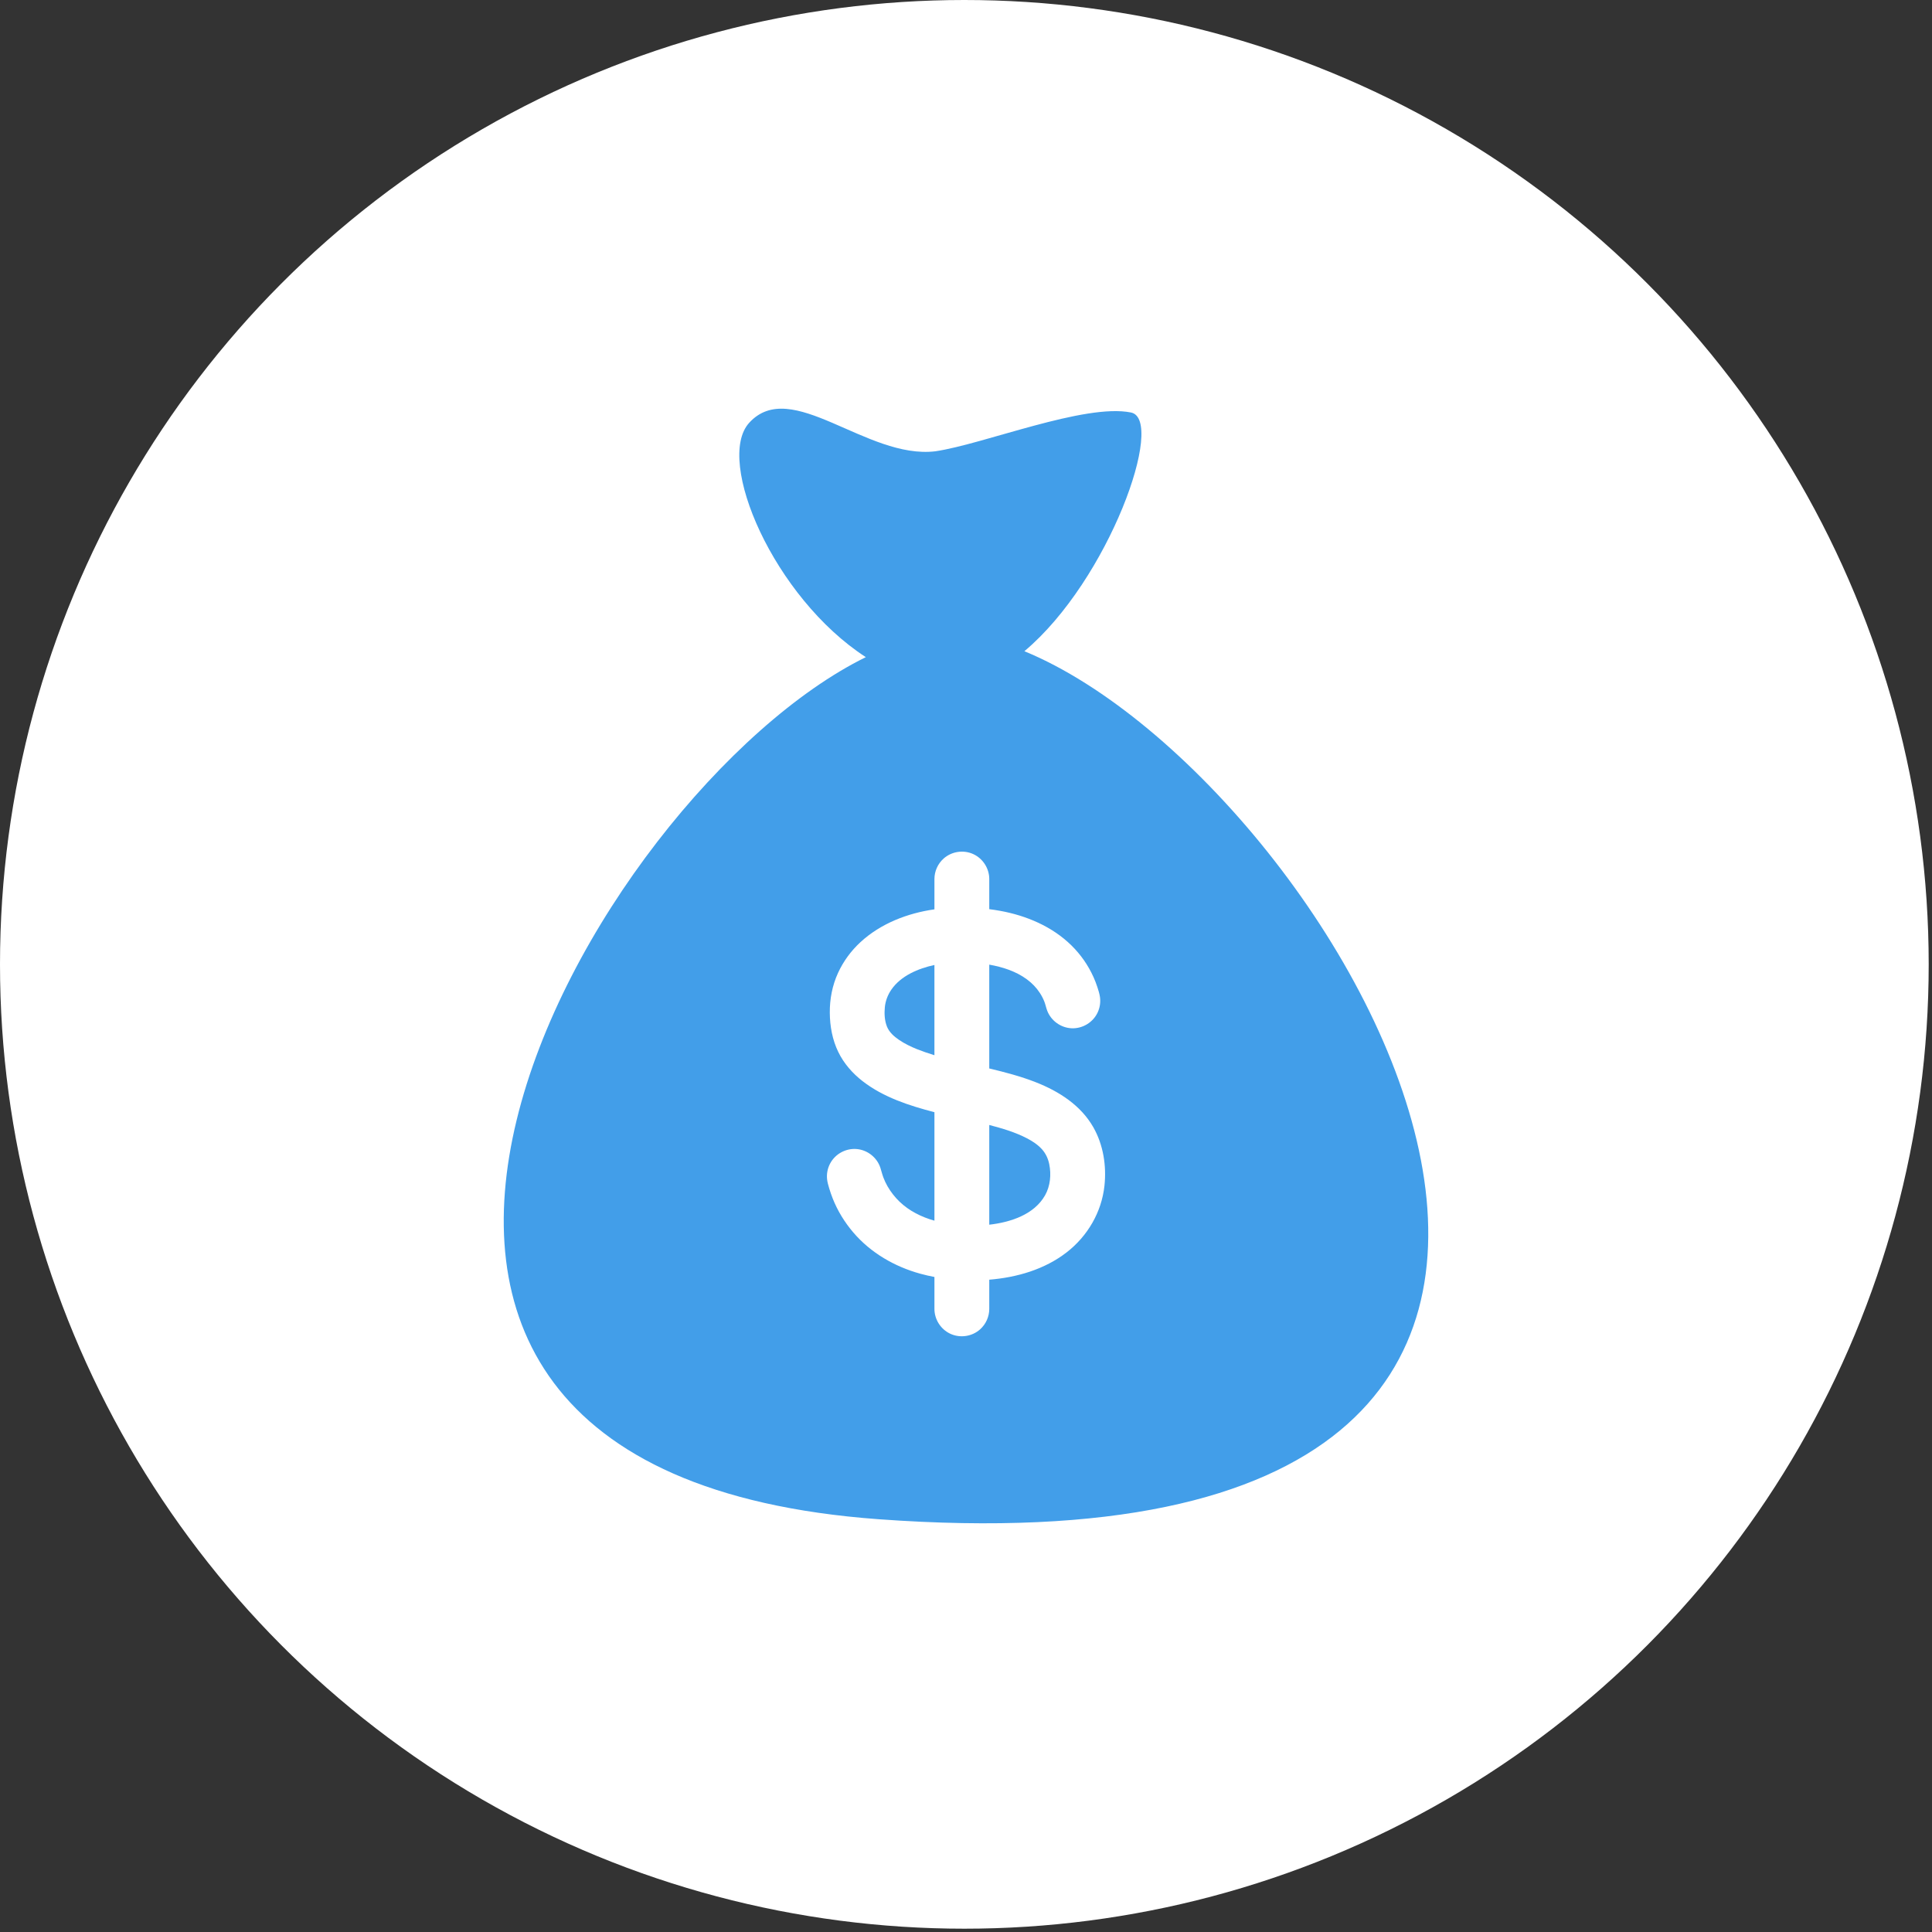 <?xml version="1.0" encoding="UTF-8"?> <svg xmlns="http://www.w3.org/2000/svg" width="260" height="260" viewBox="0 0 260 260" fill="none"><rect x="0" y="0" width="260" height="260" fill="#333333" stroke="none"/><circle cx="129.778" cy="129.778" r="129.778" fill="white"></circle><g clip-path="url(#clip0_1178_20)"><path d="M140.202 154.641C139.642 154.028 138.933 153.569 138.201 153.187C136.606 152.355 134.862 151.851 133.131 151.396V164.814C135.941 164.496 139.168 163.476 140.644 160.852C141.348 159.599 141.489 158.059 141.202 156.663C141.046 155.907 140.724 155.213 140.202 154.641Z" fill="#429EE9"></path><path d="M140.629 160.878L140.644 160.852C140.639 160.86 140.634 160.869 140.629 160.878ZM119.947 133.191C119.464 133.897 119.161 134.698 119.077 135.55C118.994 136.404 119.041 137.354 119.365 138.158C119.674 138.924 120.321 139.489 120.989 139.944C121.738 140.454 122.562 140.852 123.401 141.19C124.106 141.473 124.898 141.744 125.751 142.006V129.864C123.595 130.325 121.238 131.307 119.947 133.191ZM140.7 160.753C140.682 160.784 140.663 160.817 140.644 160.851C140.666 160.811 140.683 160.782 140.7 160.753ZM140.77 160.627C140.775 160.619 140.775 160.618 140.77 160.627V160.627Z" fill="#429EE9"></path><path d="M137.858 87.638C149.269 78.052 156.894 56.457 152.202 55.512C145.967 54.257 132.428 59.762 125.884 60.732C116.603 61.853 106.494 50.667 100.82 56.902C96.207 61.971 104.128 80.406 116.52 88.437C79.547 106.609 27.579 197.832 118.24 204.451C243.685 213.61 180.871 105.345 137.858 87.638ZM148.632 159.581C148.246 163.137 146.361 166.353 143.544 168.537C140.569 170.842 136.838 171.914 133.131 172.215V176.144C133.131 177.196 132.672 178.213 131.885 178.909C130.803 179.866 129.213 180.102 127.9 179.497C126.604 178.9 125.752 177.571 125.752 176.144V171.849C125.116 171.73 124.486 171.584 123.861 171.414C120.397 170.462 117.183 168.606 114.836 165.861C113.666 164.493 112.713 162.94 112.054 161.264C111.881 160.825 111.728 160.38 111.593 159.929C111.472 159.52 111.346 159.105 111.303 158.68C111.231 157.962 111.37 157.24 111.704 156.601C112.388 155.293 113.829 154.502 115.301 154.634C116.75 154.762 118.019 155.767 118.475 157.148C118.616 157.573 118.711 158.009 118.869 158.43C119.025 158.848 119.214 159.253 119.436 159.641C119.876 160.405 120.422 161.103 121.056 161.715C122.36 162.971 124.021 163.787 125.752 164.273V149.674C122.367 148.797 118.872 147.665 116.077 145.492C114.718 144.435 113.566 143.122 112.811 141.568C112.014 139.928 111.684 138.101 111.671 136.286C111.657 134.443 112.007 132.616 112.776 130.937C113.496 129.365 114.532 127.954 115.803 126.784C118.521 124.282 122.131 122.887 125.752 122.375V118.295C125.752 117.244 126.211 116.227 126.999 115.531C128.081 114.574 129.67 114.338 130.983 114.943C132.279 115.54 133.131 116.869 133.131 118.295V122.352C133.614 122.413 134.095 122.486 134.573 122.573C138.129 123.216 141.607 124.684 144.207 127.248C145.443 128.467 146.443 129.904 147.156 131.487C147.354 131.927 147.528 132.377 147.678 132.836C147.817 133.264 147.958 133.705 148.025 134.152C148.13 134.868 148.023 135.599 147.717 136.255C147.092 137.592 145.689 138.443 144.213 138.38C142.763 138.317 141.45 137.373 140.931 136.018C140.776 135.614 140.699 135.188 140.541 134.786C140.38 134.379 140.178 133.99 139.938 133.624C139.476 132.911 138.878 132.299 138.195 131.796C136.716 130.704 134.922 130.135 133.13 129.817V143.788C135.26 144.298 137.392 144.854 139.433 145.659C142.517 146.875 145.44 148.74 147.124 151.681C146.863 151.223 146.609 150.776 147.133 151.696C147.647 152.599 147.402 152.169 147.143 151.716C148.483 154.077 148.923 156.899 148.632 159.581Z" fill="#429EE9"></path><path d="M140.59 160.947L140.535 161.045C140.548 161.023 140.567 160.989 140.59 160.947Z" fill="#429EE9"></path></g><defs><clipPath id="clip0_1178_20"><rect width="150" height="150" fill="white" transform="translate(55 55)"></rect></clipPath></defs></svg> 